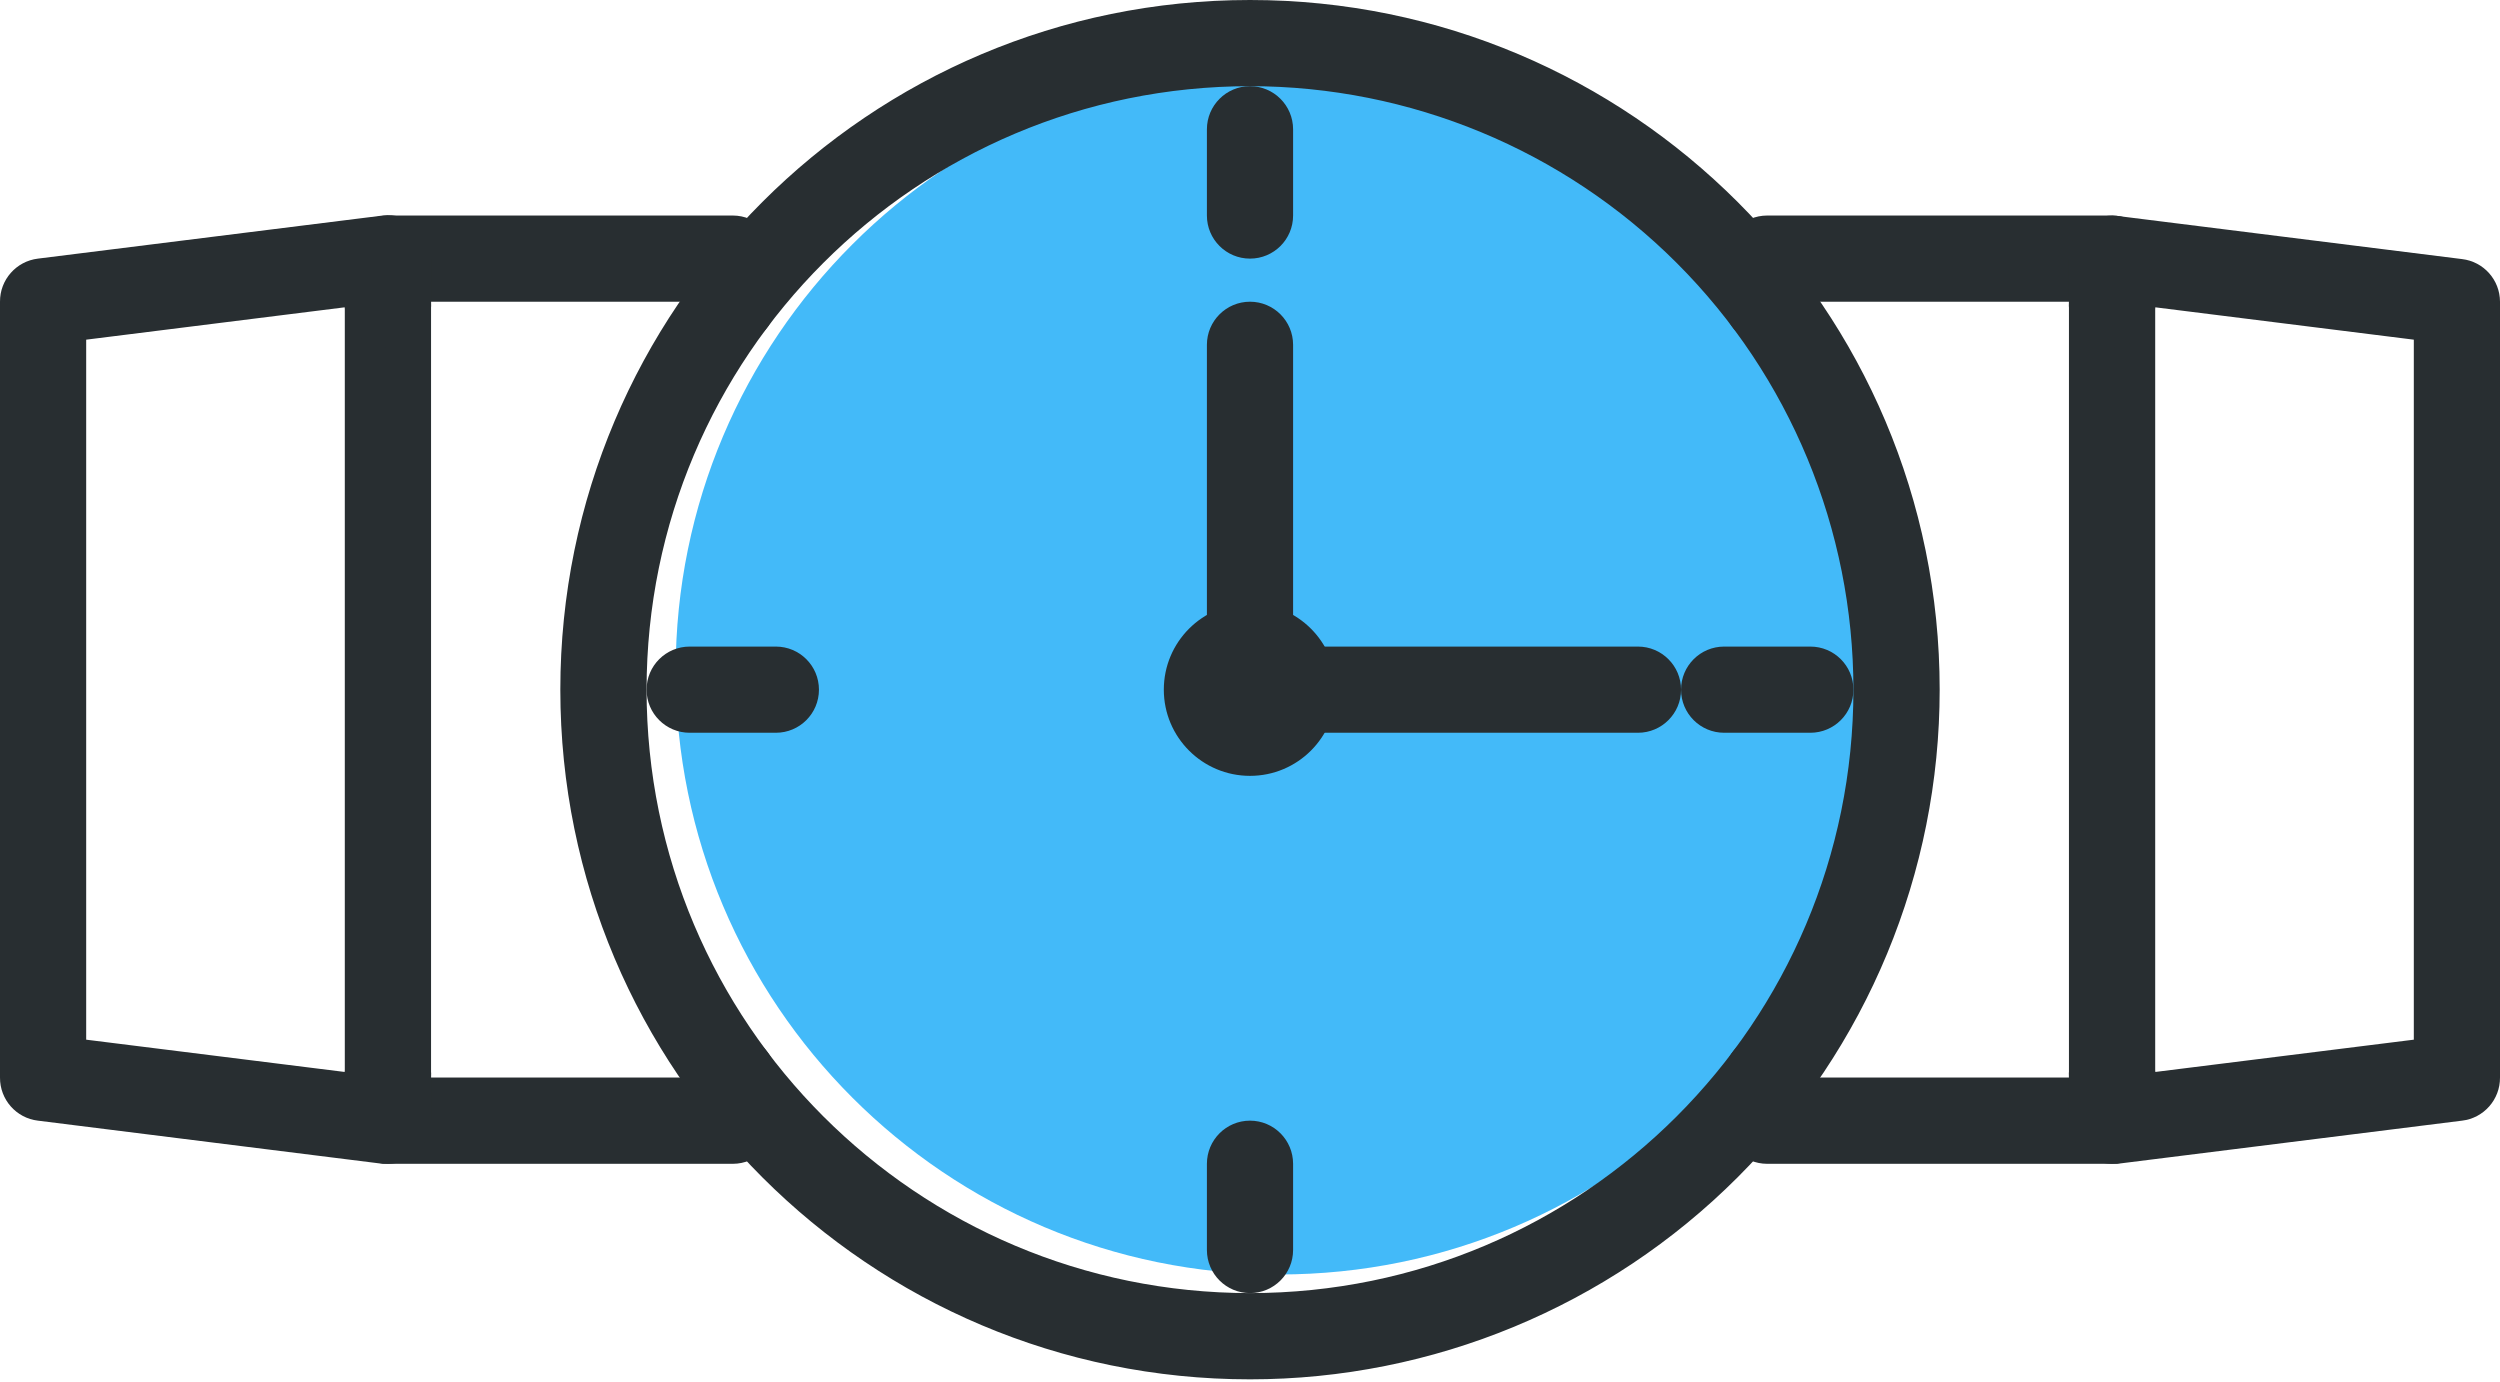 <?xml version="1.0" encoding="UTF-8"?>
<svg width="38px" height="21px" viewBox="0 0 38 21" version="1.1" xmlns="http://www.w3.org/2000/svg" xmlns:xlink="http://www.w3.org/1999/xlink">
    <!-- Generator: Sketch 58 (84663) - https://sketch.com -->
    <title>accessories</title>
    <desc>Created with Sketch.</desc>
    <g id="Updated-icons-and-images" stroke="none" stroke-width="1" fill="none" fill-rule="evenodd">
        <g id="Icons-Copy" transform="translate(-695, -1127)">
            <g id="accessories" transform="translate(694, 1118)">
                <rect id="Rectangle" x="0" y="0" width="40" height="38"></rect>
                <g id="accesories" transform="translate(1, 9)" fill-rule="nonzero">
                    <path d="M19.443,1.027 C14.377,1.027 10.27,5.134 10.27,10.199 C10.27,15.265 14.377,19.372 19.443,19.372 C24.508,19.372 28.615,15.265 28.615,10.199 C28.615,7.767 27.649,5.434 25.929,3.714 C24.208,1.993 21.875,1.027 19.443,1.027 Z" id="Path" fill="#43BAF9"></path>
                    <path d="M19,20.966 C13.211,20.966 8.517,16.272 8.517,10.483 C8.517,4.693 13.211,4.99156272e-13 19,4.99156272e-13 C24.789,4.99156272e-13 29.483,4.693 29.483,10.483 C29.483,13.263 28.378,15.929 26.412,17.895 C24.447,19.861 21.78,20.966 19,20.966 Z M19,1.31 C13.934,1.31 9.828,5.417 9.828,10.483 C9.828,15.549 13.934,19.655 19,19.655 C24.066,19.655 28.172,15.549 28.172,10.483 C28.172,8.05 27.206,5.717 25.486,3.997 C23.766,2.277 21.433,1.31 19,1.31 Z" id="Shape" fill="#282E31"></path>
                    <path d="M11.138,17.69 L5.897,17.69 C5.535,17.69 5.241,17.396 5.241,17.034 L5.241,3.931 C5.241,3.569 5.535,3.276 5.897,3.276 L11.138,3.276 C11.5,3.276 11.793,3.569 11.793,3.931 L11.793,4.586 C11.793,4.948 11.5,5.241 11.138,5.241 C10.776,5.241 10.483,4.948 10.483,4.586 L6.552,4.586 L6.552,16.379 L10.483,16.379 C10.483,16.017 10.776,15.724 11.138,15.724 C11.5,15.724 11.793,16.017 11.793,16.379 L11.793,17.034 C11.793,17.396 11.5,17.69 11.138,17.69 Z" id="Path" fill="#282E31"></path>
                    <path d="M5.897,17.69 L5.818,17.69 L0.577,17.034 C0.246,16.995 -0.002,16.713 9.32587341e-15,16.379 L9.32587341e-15,4.586 C-0.002,4.253 0.246,3.971 0.577,3.931 L5.818,3.276 C6.003,3.253 6.189,3.31 6.329,3.433 C6.472,3.559 6.553,3.741 6.552,3.931 L6.552,4.586 C6.575,4.948 6.301,5.26 5.939,5.284 C5.577,5.307 5.265,5.033 5.241,4.671 L1.31,5.163 L1.31,15.803 L5.241,16.294 C5.265,15.932 5.577,15.658 5.939,15.682 C6.301,15.705 6.575,16.017 6.552,16.379 L6.552,17.034 C6.552,17.223 6.47,17.402 6.329,17.526 C6.21,17.631 6.056,17.689 5.897,17.69 Z" id="Path" fill="#282E31"></path>
                    <path d="M32.103,17.69 L26.862,17.69 C26.5,17.69 26.207,17.396 26.207,17.034 L26.207,16.379 C26.207,16.017 26.5,15.724 26.862,15.724 C27.224,15.724 27.517,16.017 27.517,16.379 L31.448,16.379 L31.448,4.586 L27.517,4.586 C27.517,4.948 27.224,5.241 26.862,5.241 C26.5,5.241 26.207,4.948 26.207,4.586 L26.207,3.931 C26.207,3.569 26.5,3.276 26.862,3.276 L32.103,3.276 C32.465,3.276 32.759,3.569 32.759,3.931 L32.759,17.034 C32.759,17.396 32.465,17.69 32.103,17.69 Z" id="Path" fill="#282E31"></path>
                    <path d="M32.103,17.69 C31.944,17.689 31.79,17.631 31.671,17.526 C31.53,17.402 31.449,17.223 31.448,17.034 L31.448,16.379 C31.425,16.017 31.699,15.705 32.061,15.682 C32.423,15.658 32.735,15.932 32.759,16.294 L36.69,15.803 L36.69,5.163 L32.759,4.671 C32.735,5.033 32.423,5.307 32.061,5.284 C31.699,5.26 31.425,4.948 31.448,4.586 L31.448,3.931 C31.449,3.743 31.53,3.564 31.671,3.44 C31.811,3.317 31.997,3.26 32.182,3.282 L37.423,3.938 C37.752,3.977 37.999,4.255 38,4.586 L38,16.379 C38.002,16.713 37.754,16.995 37.423,17.034 L32.182,17.69 L32.103,17.69 Z" id="Path" fill="#282E31"></path>
                    <path d="M19,11.793 C18.276,11.793 17.69,11.206 17.69,10.483 C17.69,9.759 18.276,9.172 19,9.172 C19.724,9.172 20.31,9.759 20.31,10.483 C20.31,11.206 19.724,11.793 19,11.793 Z" id="Path" fill="#282E31"></path>
                    <path d="M24.897,11.138 L19,11.138 C18.638,11.138 18.345,10.845 18.345,10.483 L18.345,5.241 C18.345,4.88 18.638,4.586 19,4.586 C19.362,4.586 19.655,4.88 19.655,5.241 L19.655,9.828 L24.897,9.828 C25.258,9.828 25.552,10.121 25.552,10.483 C25.552,10.845 25.258,11.138 24.897,11.138 Z" id="Path" fill="#282E31"></path>
                    <path d="M19,3.931 C18.638,3.931 18.345,3.638 18.345,3.276 L18.345,1.966 C18.345,1.604 18.638,1.31 19,1.31 C19.362,1.31 19.655,1.604 19.655,1.966 L19.655,3.276 C19.655,3.638 19.362,3.931 19,3.931 Z" id="Path" fill="#282E31"></path>
                    <path d="M19,19.655 C18.638,19.655 18.345,19.362 18.345,19 L18.345,17.69 C18.345,17.328 18.638,17.034 19,17.034 C19.362,17.034 19.655,17.328 19.655,17.69 L19.655,19 C19.655,19.362 19.362,19.655 19,19.655 Z" id="Path" fill="#282E31"></path>
                    <path d="M27.517,11.138 L26.207,11.138 C25.845,11.138 25.552,10.845 25.552,10.483 C25.552,10.121 25.845,9.828 26.207,9.828 L27.517,9.828 C27.879,9.828 28.172,10.121 28.172,10.483 C28.172,10.845 27.879,11.138 27.517,11.138 Z" id="Path" fill="#282E31"></path>
                    <path d="M11.793,11.138 L10.483,11.138 C10.121,11.138 9.828,10.845 9.828,10.483 C9.828,10.121 10.121,9.828 10.483,9.828 L11.793,9.828 C12.155,9.828 12.448,10.121 12.448,10.483 C12.448,10.845 12.155,11.138 11.793,11.138 Z" id="Path" fill="#282E31"></path>
                </g>
            </g>
        </g>
    </g>
</svg>